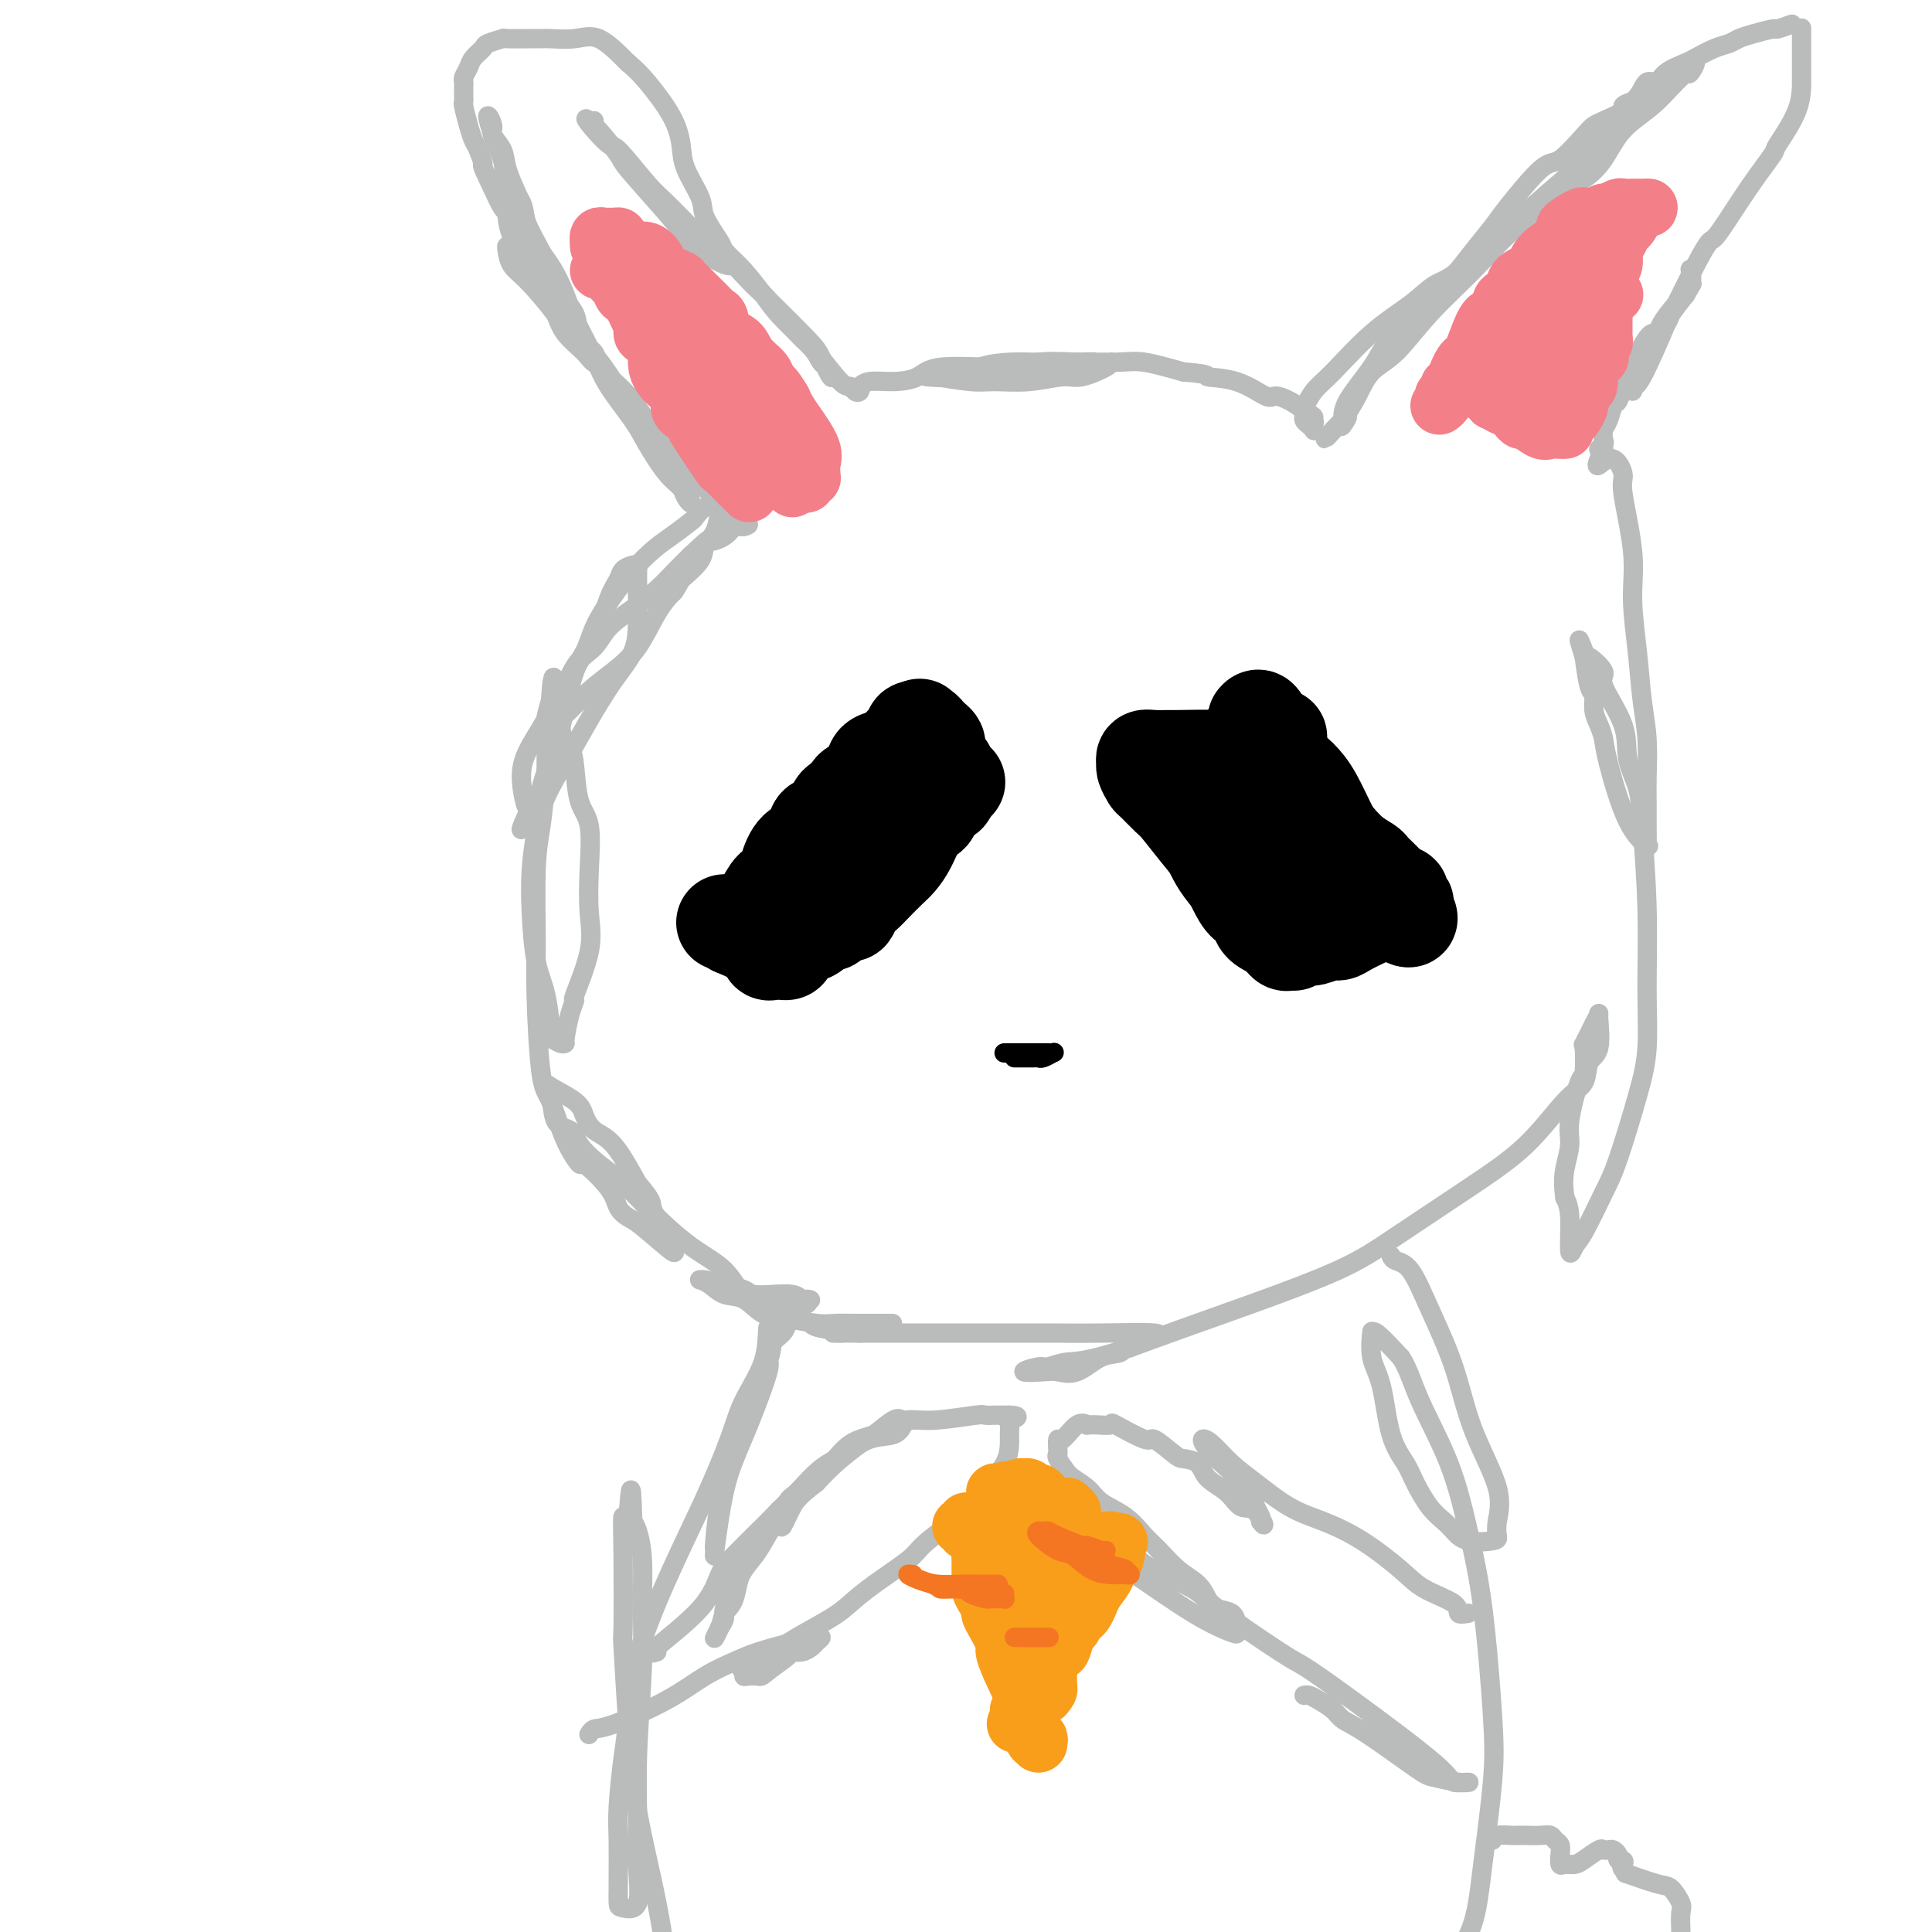 <svg viewBox='0 0 400 400' version='1.1' xmlns='http://www.w3.org/2000/svg' xmlns:xlink='http://www.w3.org/1999/xlink'><g fill='none' stroke='#BABBBB' stroke-width='4' stroke-linecap='round' stroke-linejoin='round'><path d='M184,274c0.693,-0.002 1.386,-0.004 0,0c-1.386,0.004 -4.853,0.014 -7,0c-2.147,-0.014 -2.976,-0.053 -4,0c-1.024,0.053 -2.245,0.198 -4,0c-1.755,-0.198 -4.045,-0.739 -6,-1c-1.955,-0.261 -3.575,-0.242 -5,-1c-1.425,-0.758 -2.655,-2.294 -4,-3c-1.345,-0.706 -2.804,-0.582 -4,-1c-1.196,-0.418 -2.127,-1.377 -3,-2c-0.873,-0.623 -1.688,-0.910 -2,-1c-0.312,-0.090 -0.121,0.018 0,0c0.121,-0.018 0.174,-0.162 1,0c0.826,0.162 2.427,0.631 4,1c1.573,0.369 3.118,0.637 4,1c0.882,0.363 1.103,0.819 2,1c0.897,0.181 2.472,0.087 4,0c1.528,-0.087 3.008,-0.168 4,0c0.992,0.168 1.496,0.584 2,1'/><path d='M166,269c3.098,0.408 1.343,-0.072 1,0c-0.343,0.072 0.725,0.698 0,1c-0.725,0.302 -3.243,0.282 -5,0c-1.757,-0.282 -2.751,-0.825 -4,-1c-1.249,-0.175 -2.752,0.018 -4,-1c-1.248,-1.018 -2.241,-3.248 -4,-5c-1.759,-1.752 -4.285,-3.028 -7,-5c-2.715,-1.972 -5.618,-4.641 -8,-7c-2.382,-2.359 -4.242,-4.410 -6,-6c-1.758,-1.590 -3.412,-2.720 -5,-4c-1.588,-1.280 -3.110,-2.709 -4,-4c-0.890,-1.291 -1.150,-2.442 -2,-3c-0.850,-0.558 -2.292,-0.523 -3,-2c-0.708,-1.477 -0.683,-4.467 -1,-6c-0.317,-1.533 -0.978,-1.611 0,-1c0.978,0.611 3.593,1.910 5,3c1.407,1.090 1.604,1.973 2,3c0.396,1.027 0.991,2.200 2,3c1.009,0.800 2.431,1.229 4,3c1.569,1.771 3.284,4.886 5,8'/><path d='M132,245c3.356,3.855 2.747,3.994 3,5c0.253,1.006 1.368,2.879 2,4c0.632,1.121 0.780,1.489 1,2c0.220,0.511 0.511,1.165 1,2c0.489,0.835 1.176,1.850 0,1c-1.176,-0.850 -4.214,-3.564 -6,-5c-1.786,-1.436 -2.318,-1.593 -3,-2c-0.682,-0.407 -1.512,-1.063 -2,-2c-0.488,-0.937 -0.634,-2.156 -2,-4c-1.366,-1.844 -3.952,-4.313 -5,-5c-1.048,-0.687 -0.558,0.408 -1,0c-0.442,-0.408 -1.817,-2.319 -3,-5c-1.183,-2.681 -2.174,-6.134 -3,-8c-0.826,-1.866 -1.486,-2.147 -2,-6c-0.514,-3.853 -0.880,-11.280 -1,-16c-0.120,-4.720 0.007,-6.734 0,-11c-0.007,-4.266 -0.146,-10.783 0,-15c0.146,-4.217 0.578,-6.133 1,-9c0.422,-2.867 0.835,-6.686 1,-10c0.165,-3.314 0.083,-6.123 0,-8c-0.083,-1.877 -0.167,-2.822 0,-4c0.167,-1.178 0.583,-2.589 1,-4'/><path d='M114,145c0.655,-11.045 1.293,-0.156 2,5c0.707,5.156 1.482,4.581 2,5c0.518,0.419 0.779,1.832 1,4c0.221,2.168 0.402,5.092 1,7c0.598,1.908 1.613,2.800 2,5c0.387,2.200 0.147,5.708 0,9c-0.147,3.292 -0.200,6.367 0,9c0.200,2.633 0.652,4.825 0,8c-0.652,3.175 -2.409,7.334 -3,9c-0.591,1.666 -0.016,0.840 0,1c0.016,0.160 -0.525,1.306 -1,3c-0.475,1.694 -0.883,3.935 -1,5c-0.117,1.065 0.058,0.954 0,1c-0.058,0.046 -0.348,0.250 -1,0c-0.652,-0.250 -1.667,-0.955 -2,-1c-0.333,-0.045 0.015,0.571 0,-1c-0.015,-1.571 -0.394,-5.327 -1,-8c-0.606,-2.673 -1.441,-4.263 -2,-7c-0.559,-2.737 -0.843,-6.622 -1,-10c-0.157,-3.378 -0.188,-6.251 0,-9c0.188,-2.749 0.594,-5.375 1,-8'/><path d='M111,172c0.305,-6.522 1.068,-9.325 2,-12c0.932,-2.675 2.032,-5.220 3,-9c0.968,-3.780 1.802,-8.795 3,-12c1.198,-3.205 2.758,-4.600 4,-7c1.242,-2.400 2.165,-5.806 3,-8c0.835,-2.194 1.583,-3.176 2,-4c0.417,-0.824 0.504,-1.489 1,-2c0.496,-0.511 1.401,-0.869 2,-1c0.599,-0.131 0.892,-0.035 1,0c0.108,0.035 0.032,0.007 0,1c-0.032,0.993 -0.021,3.005 0,5c0.021,1.995 0.050,3.973 0,6c-0.050,2.027 -0.181,4.103 -1,6c-0.819,1.897 -2.326,3.614 -4,6c-1.674,2.386 -3.514,5.442 -5,8c-1.486,2.558 -2.619,4.619 -4,7c-1.381,2.381 -3.009,5.081 -4,7c-0.991,1.919 -1.344,3.055 -2,4c-0.656,0.945 -1.616,1.699 -2,2c-0.384,0.301 -0.192,0.151 0,0'/><path d='M110,169c-3.492,5.319 -1.721,1.617 -1,0c0.721,-1.617 0.392,-1.149 0,-2c-0.392,-0.851 -0.848,-3.020 -1,-5c-0.152,-1.980 -0.001,-3.769 1,-6c1.001,-2.231 2.853,-4.903 4,-7c1.147,-2.097 1.590,-3.618 3,-6c1.410,-2.382 3.786,-5.626 5,-8c1.214,-2.374 1.266,-3.878 3,-7c1.734,-3.122 5.150,-7.863 8,-11c2.850,-3.137 5.134,-4.669 7,-6c1.866,-1.331 3.313,-2.462 4,-3c0.687,-0.538 0.615,-0.484 1,-1c0.385,-0.516 1.226,-1.604 2,-2c0.774,-0.396 1.482,-0.101 2,0c0.518,0.101 0.846,0.007 1,0c0.154,-0.007 0.135,0.073 0,1c-0.135,0.927 -0.387,2.702 -1,4c-0.613,1.298 -1.588,2.119 -2,3c-0.412,0.881 -0.261,1.823 -1,3c-0.739,1.177 -2.370,2.588 -4,4'/><path d='M141,120c-1.557,2.853 -1.448,2.485 -2,3c-0.552,0.515 -1.764,1.912 -3,4c-1.236,2.088 -2.496,4.867 -4,7c-1.504,2.133 -3.252,3.622 -5,5c-1.748,1.378 -3.495,2.646 -5,4c-1.505,1.354 -2.769,2.793 -4,4c-1.231,1.207 -2.429,2.180 -3,3c-0.571,0.820 -0.515,1.486 -1,2c-0.485,0.514 -1.509,0.875 -2,1c-0.491,0.125 -0.448,0.015 0,-1c0.448,-1.015 1.301,-2.935 2,-4c0.699,-1.065 1.246,-1.274 2,-3c0.754,-1.726 1.716,-4.968 3,-7c1.284,-2.032 2.889,-2.855 4,-4c1.111,-1.145 1.729,-2.614 3,-4c1.271,-1.386 3.196,-2.691 5,-4c1.804,-1.309 3.486,-2.622 5,-4c1.514,-1.378 2.861,-2.822 4,-4c1.139,-1.178 2.069,-2.089 3,-3'/><path d='M143,115c4.466,-4.209 3.631,-3.233 4,-3c0.369,0.233 1.941,-0.277 3,-1c1.059,-0.723 1.604,-1.658 2,-2c0.396,-0.342 0.642,-0.092 1,0c0.358,0.092 0.827,0.025 1,0c0.173,-0.025 0.049,-0.007 0,0c-0.049,0.007 -0.025,0.004 0,0'/><path d='M154,109c1.762,-0.869 0.667,-0.042 0,0c-0.667,0.042 -0.905,-0.702 -1,-1c-0.095,-0.298 -0.048,-0.149 0,0'/><path d='M153,108c0.021,0.019 0.572,0.566 0,0c-0.572,-0.566 -2.269,-2.247 -3,-3c-0.731,-0.753 -0.496,-0.580 -1,-1c-0.504,-0.420 -1.749,-1.433 -3,-3c-1.251,-1.567 -2.510,-3.687 -4,-5c-1.490,-1.313 -3.210,-1.818 -5,-4c-1.790,-2.182 -3.649,-6.040 -6,-9c-2.351,-2.960 -5.194,-5.023 -8,-8c-2.806,-2.977 -5.575,-6.867 -8,-10c-2.425,-3.133 -4.505,-5.510 -6,-7c-1.495,-1.490 -2.406,-2.093 -3,-3c-0.594,-0.907 -0.871,-2.120 -1,-3c-0.129,-0.880 -0.111,-1.429 0,-1c0.111,0.429 0.315,1.836 1,3c0.685,1.164 1.851,2.085 3,3c1.149,0.915 2.282,1.824 4,4c1.718,2.176 4.021,5.619 6,8c1.979,2.381 3.635,3.702 6,7c2.365,3.298 5.438,8.575 7,11c1.562,2.425 1.613,1.999 2,3c0.387,1.001 1.111,3.429 2,5c0.889,1.571 1.945,2.286 3,3'/><path d='M139,98c5.864,7.891 3.525,4.620 3,4c-0.525,-0.620 0.764,1.412 1,2c0.236,0.588 -0.581,-0.268 -1,-1c-0.419,-0.732 -0.441,-1.339 -1,-2c-0.559,-0.661 -1.656,-1.376 -3,-3c-1.344,-1.624 -2.934,-4.156 -4,-6c-1.066,-1.844 -1.608,-2.998 -3,-5c-1.392,-2.002 -3.635,-4.852 -5,-7c-1.365,-2.148 -1.853,-3.594 -3,-6c-1.147,-2.406 -2.952,-5.772 -4,-8c-1.048,-2.228 -1.341,-3.318 -2,-5c-0.659,-1.682 -1.686,-3.955 -3,-6c-1.314,-2.045 -2.914,-3.863 -4,-6c-1.086,-2.137 -1.658,-4.593 -2,-6c-0.342,-1.407 -0.455,-1.765 -1,-3c-0.545,-1.235 -1.524,-3.346 -2,-5c-0.476,-1.654 -0.451,-2.849 -1,-4c-0.549,-1.151 -1.673,-2.257 -2,-3c-0.327,-0.743 0.143,-1.123 0,-2c-0.143,-0.877 -0.898,-2.251 -1,-2c-0.102,0.251 0.449,2.125 1,4'/><path d='M102,28c0.594,1.578 1.580,3.523 2,5c0.420,1.477 0.274,2.486 1,4c0.726,1.514 2.324,3.534 3,5c0.676,1.466 0.431,2.379 1,4c0.569,1.621 1.953,3.950 3,6c1.047,2.050 1.756,3.823 2,5c0.244,1.177 0.024,1.760 1,3c0.976,1.240 3.147,3.137 4,5c0.853,1.863 0.387,3.693 1,5c0.613,1.307 2.305,2.092 3,3c0.695,0.908 0.391,1.940 0,2c-0.391,0.060 -0.871,-0.850 -2,-2c-1.129,-1.150 -2.907,-2.538 -4,-4c-1.093,-1.462 -1.501,-2.998 -2,-4c-0.499,-1.002 -1.090,-1.470 -2,-3c-0.910,-1.530 -2.138,-4.123 -3,-6c-0.862,-1.877 -1.358,-3.040 -2,-4c-0.642,-0.960 -1.432,-1.719 -2,-3c-0.568,-1.281 -0.915,-3.086 -1,-4c-0.085,-0.914 0.093,-0.938 0,-1c-0.093,-0.062 -0.455,-0.160 -1,-1c-0.545,-0.840 -1.272,-2.420 -2,-4'/><path d='M102,39c-2.726,-5.615 -2.041,-4.654 -2,-5c0.041,-0.346 -0.564,-2.001 -1,-3c-0.436,-0.999 -0.705,-1.341 -1,-2c-0.295,-0.659 -0.615,-1.633 -1,-3c-0.385,-1.367 -0.835,-3.126 -1,-4c-0.165,-0.874 -0.045,-0.863 0,-1c0.045,-0.137 0.015,-0.421 0,-1c-0.015,-0.579 -0.016,-1.453 0,-2c0.016,-0.547 0.050,-0.766 0,-1c-0.050,-0.234 -0.185,-0.482 0,-1c0.185,-0.518 0.688,-1.305 1,-2c0.312,-0.695 0.433,-1.296 1,-2c0.567,-0.704 1.581,-1.509 2,-2c0.419,-0.491 0.245,-0.667 1,-1c0.755,-0.333 2.441,-0.821 3,-1c0.559,-0.179 -0.007,-0.047 1,0c1.007,0.047 3.587,0.009 5,0c1.413,-0.009 1.661,0.011 2,0c0.339,-0.011 0.771,-0.055 2,0c1.229,0.055 3.254,0.207 5,0c1.746,-0.207 3.213,-0.773 5,0c1.787,0.773 3.893,2.887 6,5'/><path d='M130,13c1.562,1.337 2.468,2.178 4,4c1.532,1.822 3.690,4.624 5,7c1.310,2.376 1.774,4.325 2,6c0.226,1.675 0.216,3.076 1,5c0.784,1.924 2.363,4.372 3,6c0.637,1.628 0.332,2.437 1,4c0.668,1.563 2.308,3.879 3,5c0.692,1.121 0.436,1.045 1,2c0.564,0.955 1.947,2.939 1,3c-0.947,0.061 -4.226,-1.800 -6,-3c-1.774,-1.200 -2.045,-1.737 -3,-3c-0.955,-1.263 -2.596,-3.251 -5,-6c-2.404,-2.749 -5.572,-6.258 -7,-8c-1.428,-1.742 -1.115,-1.718 -2,-3c-0.885,-1.282 -2.969,-3.869 -4,-5c-1.031,-1.131 -1.008,-0.804 -1,-1c0.008,-0.196 0.002,-0.913 0,-1c-0.002,-0.087 -0.001,0.457 0,1'/><path d='M123,26c-3.977,-3.827 0.082,1.104 2,3c1.918,1.896 1.695,0.757 3,2c1.305,1.243 4.138,4.868 6,7c1.862,2.132 2.751,2.771 5,5c2.249,2.229 5.856,6.046 8,8c2.144,1.954 2.825,2.044 4,3c1.175,0.956 2.844,2.780 4,4c1.156,1.220 1.800,1.838 4,4c2.200,2.162 5.956,5.870 8,8c2.044,2.130 2.377,2.684 3,4c0.623,1.316 1.534,3.395 2,4c0.466,0.605 0.485,-0.265 0,-1c-0.485,-0.735 -1.473,-1.334 -2,-2c-0.527,-0.666 -0.592,-1.400 -2,-3c-1.408,-1.600 -4.158,-4.067 -6,-6c-1.842,-1.933 -2.775,-3.333 -4,-5c-1.225,-1.667 -2.741,-3.601 -4,-5c-1.259,-1.399 -2.262,-2.261 -3,-3c-0.738,-0.739 -1.211,-1.354 -1,-1c0.211,0.354 1.105,1.677 2,3'/><path d='M152,55c-2.813,-3.282 0.153,0.012 2,2c1.847,1.988 2.575,2.670 3,3c0.425,0.330 0.548,0.308 2,2c1.452,1.692 4.234,5.098 6,7c1.766,1.902 2.515,2.301 4,4c1.485,1.699 3.705,4.700 5,6c1.295,1.300 1.667,0.899 2,1c0.333,0.101 0.629,0.703 1,1c0.371,0.297 0.818,0.290 1,0c0.182,-0.290 0.100,-0.864 0,-1c-0.100,-0.136 -0.218,0.166 0,0c0.218,-0.166 0.773,-0.800 2,-1c1.227,-0.200 3.126,0.034 5,0c1.874,-0.034 3.723,-0.335 5,-1c1.277,-0.665 1.981,-1.694 5,-2c3.019,-0.306 8.351,0.110 12,0c3.649,-0.110 5.614,-0.746 8,-1c2.386,-0.254 5.193,-0.127 8,0'/><path d='M223,75c4.922,-0.154 3.229,-0.040 3,0c-0.229,0.040 1.008,0.004 2,0c0.992,-0.004 1.738,0.022 2,0c0.262,-0.022 0.040,-0.093 0,0c-0.040,0.093 0.103,0.350 -1,1c-1.103,0.650 -3.452,1.692 -5,2c-1.548,0.308 -2.293,-0.117 -4,0c-1.707,0.117 -4.374,0.778 -7,1c-2.626,0.222 -5.210,0.007 -7,0c-1.790,-0.007 -2.786,0.196 -5,0c-2.214,-0.196 -5.644,-0.791 -7,-1c-1.356,-0.209 -0.636,-0.032 -1,0c-0.364,0.032 -1.813,-0.083 -1,0c0.813,0.083 3.887,0.362 6,0c2.113,-0.362 3.265,-1.364 5,-2c1.735,-0.636 4.053,-0.904 6,-1c1.947,-0.096 3.522,-0.020 5,0c1.478,0.020 2.860,-0.015 6,0c3.140,0.015 8.038,0.081 11,0c2.962,-0.081 3.989,-0.309 6,0c2.011,0.309 5.005,1.154 8,2'/><path d='M245,77c6.429,0.525 4.502,0.836 5,1c0.498,0.164 3.422,0.180 6,1c2.578,0.820 4.809,2.443 6,3c1.191,0.557 1.342,0.047 2,0c0.658,-0.047 1.822,0.370 3,1c1.178,0.630 2.368,1.474 3,2c0.632,0.526 0.705,0.733 1,1c0.295,0.267 0.812,0.594 1,1c0.188,0.406 0.048,0.890 0,1c-0.048,0.110 -0.002,-0.155 0,0c0.002,0.155 -0.038,0.732 0,1c0.038,0.268 0.154,0.229 0,0c-0.154,-0.229 -0.577,-0.649 -1,-1c-0.423,-0.351 -0.845,-0.633 -1,-1c-0.155,-0.367 -0.044,-0.819 0,-1c0.044,-0.181 0.022,-0.090 0,0'/><path d='M270,86c3.890,1.187 1.114,-0.344 0,-1c-1.114,-0.656 -0.567,-0.436 0,-1c0.567,-0.564 1.155,-1.913 2,-3c0.845,-1.087 1.947,-1.913 4,-4c2.053,-2.087 5.056,-5.434 8,-8c2.944,-2.566 5.828,-4.351 8,-6c2.172,-1.649 3.630,-3.161 5,-4c1.370,-0.839 2.651,-1.004 5,-3c2.349,-1.996 5.764,-5.823 8,-8c2.236,-2.177 3.292,-2.703 4,-3c0.708,-0.297 1.069,-0.364 3,-2c1.931,-1.636 5.434,-4.841 7,-6c1.566,-1.159 1.196,-0.274 1,0c-0.196,0.274 -0.217,-0.065 -1,1c-0.783,1.065 -2.330,3.535 -4,5c-1.670,1.465 -3.465,1.927 -6,4c-2.535,2.073 -5.809,5.758 -9,9c-3.191,3.242 -6.300,6.043 -9,9c-2.700,2.957 -4.992,6.071 -7,8c-2.008,1.929 -3.733,2.673 -5,4c-1.267,1.327 -2.076,3.236 -3,5c-0.924,1.764 -1.962,3.382 -3,5'/><path d='M278,87c-7.115,7.669 -1.904,1.840 0,0c1.904,-1.840 0.500,0.308 0,1c-0.500,0.692 -0.098,-0.072 0,-1c0.098,-0.928 -0.109,-2.022 1,-4c1.109,-1.978 3.534,-4.842 5,-7c1.466,-2.158 1.972,-3.611 4,-6c2.028,-2.389 5.578,-5.715 8,-8c2.422,-2.285 3.716,-3.527 5,-5c1.284,-1.473 2.557,-3.175 4,-5c1.443,-1.825 3.055,-3.774 4,-5c0.945,-1.226 1.223,-1.729 3,-4c1.777,-2.271 5.054,-6.309 7,-8c1.946,-1.691 2.561,-1.034 4,-2c1.439,-0.966 3.701,-3.554 5,-5c1.299,-1.446 1.635,-1.750 2,-2c0.365,-0.250 0.760,-0.448 2,-1c1.240,-0.552 3.327,-1.460 4,-2c0.673,-0.540 -0.067,-0.712 0,-1c0.067,-0.288 0.941,-0.693 2,-1c1.059,-0.307 2.303,-0.516 3,-1c0.697,-0.484 0.849,-1.242 1,-2'/><path d='M342,18c4.223,-2.737 3.280,-1.081 3,-1c-0.280,0.081 0.103,-1.415 1,-2c0.897,-0.585 2.309,-0.260 3,0c0.691,0.260 0.661,0.455 1,0c0.339,-0.455 1.048,-1.561 1,-2c-0.048,-0.439 -0.852,-0.213 -1,0c-0.148,0.213 0.358,0.412 0,1c-0.358,0.588 -1.582,1.564 -3,3c-1.418,1.436 -3.031,3.331 -5,5c-1.969,1.669 -4.295,3.113 -6,5c-1.705,1.887 -2.790,4.217 -4,6c-1.210,1.783 -2.545,3.018 -4,4c-1.455,0.982 -3.031,1.711 -4,3c-0.969,1.289 -1.332,3.139 -2,4c-0.668,0.861 -1.641,0.732 -2,1c-0.359,0.268 -0.102,0.934 0,1c0.102,0.066 0.051,-0.467 0,-1'/><path d='M320,45c-4.358,4.184 0.248,-1.356 2,-4c1.752,-2.644 0.651,-2.391 1,-3c0.349,-0.609 2.148,-2.080 4,-4c1.852,-1.920 3.757,-4.289 5,-6c1.243,-1.711 1.825,-2.766 3,-4c1.175,-1.234 2.942,-2.649 4,-4c1.058,-1.351 1.408,-2.637 2,-3c0.592,-0.363 1.425,0.197 2,0c0.575,-0.197 0.892,-1.152 2,-2c1.108,-0.848 3.006,-1.589 4,-2c0.994,-0.411 1.083,-0.491 2,-1c0.917,-0.509 2.663,-1.447 4,-2c1.337,-0.553 2.265,-0.722 3,-1c0.735,-0.278 1.277,-0.666 2,-1c0.723,-0.334 1.627,-0.615 3,-1c1.373,-0.385 3.216,-0.873 4,-1c0.784,-0.127 0.510,0.107 1,0c0.490,-0.107 1.745,-0.553 3,-1'/><path d='M373,6c0.000,-0.165 0.000,-0.330 0,0c-0.000,0.330 -0.001,1.154 0,2c0.001,0.846 0.004,1.714 0,3c-0.004,1.286 -0.014,2.989 0,5c0.014,2.011 0.053,4.329 -1,7c-1.053,2.671 -3.198,5.694 -4,7c-0.802,1.306 -0.259,0.894 -1,2c-0.741,1.106 -2.764,3.729 -5,7c-2.236,3.271 -4.686,7.192 -6,9c-1.314,1.808 -1.493,1.505 -2,2c-0.507,0.495 -1.341,1.788 -3,5c-1.659,3.212 -4.143,8.344 -5,10c-0.857,1.656 -0.085,-0.162 -1,2c-0.915,2.162 -3.515,8.304 -5,11c-1.485,2.696 -1.856,1.945 -2,2c-0.144,0.055 -0.062,0.918 0,1c0.062,0.082 0.105,-0.615 0,-1c-0.105,-0.385 -0.356,-0.458 0,-1c0.356,-0.542 1.319,-1.554 2,-3c0.681,-1.446 1.079,-3.326 2,-5c0.921,-1.674 2.363,-3.143 3,-4c0.637,-0.857 0.468,-1.102 1,-2c0.532,-0.898 1.766,-2.449 3,-4'/><path d='M349,61c1.929,-3.285 1.251,-1.996 1,-2c-0.251,-0.004 -0.076,-1.300 0,-2c0.076,-0.700 0.052,-0.806 0,-1c-0.052,-0.194 -0.132,-0.478 0,0c0.132,0.478 0.476,1.719 0,3c-0.476,1.281 -1.773,2.603 -3,4c-1.227,1.397 -2.384,2.869 -3,4c-0.616,1.131 -0.690,1.922 -1,2c-0.310,0.078 -0.856,-0.558 -2,1c-1.144,1.558 -2.884,5.309 -4,8c-1.116,2.691 -1.606,4.321 -2,5c-0.394,0.679 -0.693,0.405 -1,1c-0.307,0.595 -0.623,2.058 -1,3c-0.377,0.942 -0.817,1.363 -1,2c-0.183,0.637 -0.111,1.490 0,2c0.111,0.510 0.261,0.676 0,1c-0.261,0.324 -0.932,0.807 -1,1c-0.068,0.193 0.466,0.097 1,0'/><path d='M332,93c-2.749,5.862 -0.622,2.516 1,2c1.622,-0.516 2.739,1.796 3,3c0.261,1.204 -0.334,1.299 0,4c0.334,2.701 1.596,8.007 2,12c0.404,3.993 -0.049,6.672 0,10c0.049,3.328 0.602,7.306 1,11c0.398,3.694 0.643,7.106 1,10c0.357,2.894 0.828,5.270 1,8c0.172,2.730 0.045,5.813 0,8c-0.045,2.187 -0.009,3.478 0,5c0.009,1.522 -0.009,3.276 0,5c0.009,1.724 0.044,3.420 0,4c-0.044,0.580 -0.169,0.045 0,0c0.169,-0.045 0.631,0.399 0,0c-0.631,-0.399 -2.355,-1.642 -4,-5c-1.645,-3.358 -3.211,-8.830 -4,-12c-0.789,-3.170 -0.803,-4.038 -1,-5c-0.197,-0.962 -0.578,-2.017 -1,-3c-0.422,-0.983 -0.884,-1.893 -1,-3c-0.116,-1.107 0.113,-2.410 0,-3c-0.113,-0.590 -0.569,-0.467 -1,-2c-0.431,-1.533 -0.837,-4.724 -1,-6c-0.163,-1.276 -0.081,-0.638 0,0'/><path d='M328,136c-2.019,-6.277 -0.565,-2.470 0,-1c0.565,1.470 0.241,0.604 1,1c0.759,0.396 2.603,2.054 3,3c0.397,0.946 -0.651,1.181 0,3c0.651,1.819 3.001,5.223 4,8c0.999,2.777 0.646,4.926 1,7c0.354,2.074 1.417,4.071 2,6c0.583,1.929 0.688,3.789 1,8c0.312,4.211 0.831,10.772 1,17c0.169,6.228 -0.011,12.121 0,17c0.011,4.879 0.214,8.743 0,12c-0.214,3.257 -0.845,5.907 -2,10c-1.155,4.093 -2.835,9.628 -4,13c-1.165,3.372 -1.814,4.579 -3,7c-1.186,2.421 -2.909,6.055 -4,8c-1.091,1.945 -1.550,2.202 -2,3c-0.450,0.798 -0.890,2.138 -1,1c-0.110,-1.138 0.112,-4.754 0,-7c-0.112,-2.246 -0.556,-3.123 -1,-4'/><path d='M324,248c-0.378,-2.650 -0.322,-4.274 0,-6c0.322,-1.726 0.910,-3.553 1,-5c0.090,-1.447 -0.317,-2.514 0,-5c0.317,-2.486 1.359,-6.392 2,-8c0.641,-1.608 0.879,-0.917 1,-2c0.121,-1.083 0.123,-3.938 0,-5c-0.123,-1.062 -0.371,-0.331 0,-1c0.371,-0.669 1.360,-2.739 2,-4c0.640,-1.261 0.930,-1.712 1,-2c0.070,-0.288 -0.082,-0.413 0,1c0.082,1.413 0.396,4.364 0,6c-0.396,1.636 -1.504,1.959 -2,3c-0.496,1.041 -0.380,2.801 -1,4c-0.620,1.199 -1.975,1.837 -4,4c-2.025,2.163 -4.721,5.852 -8,9c-3.279,3.148 -7.142,5.755 -12,9c-4.858,3.245 -10.711,7.126 -15,10c-4.289,2.874 -7.016,4.739 -12,7c-4.984,2.261 -12.227,4.916 -18,7c-5.773,2.084 -10.078,3.595 -14,5c-3.922,1.405 -7.461,2.702 -11,4'/><path d='M234,279c-9.369,3.090 -11.293,2.814 -13,3c-1.707,0.186 -3.199,0.834 -4,1c-0.801,0.166 -0.911,-0.149 -2,0c-1.089,0.149 -3.156,0.761 -3,1c0.156,0.239 2.535,0.104 4,0c1.465,-0.104 2.015,-0.178 3,0c0.985,0.178 2.405,0.609 4,0c1.595,-0.609 3.364,-2.258 5,-3c1.636,-0.742 3.137,-0.577 4,-1c0.863,-0.423 1.086,-1.434 2,-2c0.914,-0.566 2.519,-0.688 4,-1c1.481,-0.312 2.840,-0.816 1,-1c-1.840,-0.184 -6.878,-0.049 -11,0c-4.122,0.049 -7.329,0.013 -10,0c-2.671,-0.013 -4.805,-0.004 -6,0c-1.195,0.004 -1.450,0.001 -4,0c-2.550,-0.001 -7.396,-0.000 -11,0c-3.604,0.000 -5.966,0.000 -8,0c-2.034,-0.000 -3.740,-0.000 -5,0c-1.260,0.000 -2.074,0.000 -3,0c-0.926,-0.000 -1.963,-0.000 -3,0'/><path d='M178,276c-9.691,-0.110 -3.917,0.114 -3,0c0.917,-0.114 -3.022,-0.567 -5,-1c-1.978,-0.433 -1.994,-0.847 -2,-1c-0.006,-0.153 -0.002,-0.044 0,0c0.002,0.044 0.001,0.022 0,0'/><path d='M163,274c-0.195,0.671 -0.389,1.342 -1,2c-0.611,0.658 -1.637,1.301 -2,2c-0.363,0.699 -0.061,1.452 -1,4c-0.939,2.548 -3.117,6.889 -5,11c-1.883,4.111 -3.471,7.990 -4,10c-0.529,2.010 0.002,2.150 0,3c-0.002,0.850 -0.537,2.411 -1,5c-0.463,2.589 -0.854,6.205 -1,8c-0.146,1.795 -0.049,1.768 0,2c0.049,0.232 0.048,0.722 0,1c-0.048,0.278 -0.145,0.344 0,-1c0.145,-1.344 0.531,-4.096 1,-7c0.469,-2.904 1.019,-5.958 2,-9c0.981,-3.042 2.392,-6.070 4,-10c1.608,-3.930 3.412,-8.761 4,-11c0.588,-2.239 -0.041,-1.884 0,-3c0.041,-1.116 0.753,-3.701 1,-5c0.247,-1.299 0.028,-1.311 0,-2c-0.028,-0.689 0.135,-2.054 0,-2c-0.135,0.054 -0.567,1.527 -1,3'/><path d='M159,275c-0.172,1.655 -0.101,4.292 -1,7c-0.899,2.708 -2.770,5.489 -4,8c-1.230,2.511 -1.821,4.754 -3,8c-1.179,3.246 -2.946,7.497 -5,12c-2.054,4.503 -4.397,9.260 -7,15c-2.603,5.740 -5.468,12.463 -7,18c-1.532,5.537 -1.731,9.887 -2,13c-0.269,3.113 -0.608,4.989 -1,8c-0.392,3.011 -0.837,7.157 -1,10c-0.163,2.843 -0.043,4.383 0,7c0.043,2.617 0.009,6.312 0,8c-0.009,1.688 0.008,1.371 0,2c-0.008,0.629 -0.040,2.205 0,3c0.040,0.795 0.153,0.810 1,1c0.847,0.190 2.427,0.554 3,-1c0.573,-1.554 0.139,-5.026 0,-8c-0.139,-2.974 0.016,-5.448 0,-9c-0.016,-3.552 -0.203,-8.180 0,-14c0.203,-5.820 0.798,-12.830 1,-18c0.202,-5.170 0.013,-8.499 0,-12c-0.013,-3.501 0.150,-7.173 0,-10c-0.150,-2.827 -0.614,-4.808 -1,-6c-0.386,-1.192 -0.693,-1.596 -1,-2'/><path d='M131,315c-0.321,-12.382 -0.623,-3.838 -1,-1c-0.377,2.838 -0.831,-0.031 -1,0c-0.169,0.031 -0.055,2.960 0,8c0.055,5.040 0.052,12.191 0,15c-0.052,2.809 -0.152,1.278 0,4c0.152,2.722 0.556,9.699 1,16c0.444,6.301 0.927,11.927 2,18c1.073,6.073 2.735,12.592 4,19c1.265,6.408 2.132,12.704 3,19'/><path d='M288,260c0.169,0.364 0.339,0.727 1,1c0.661,0.273 1.814,0.455 3,2c1.186,1.545 2.405,4.455 4,8c1.595,3.545 3.566,7.727 5,12c1.434,4.273 2.332,8.637 4,13c1.668,4.363 4.105,8.726 5,12c0.895,3.274 0.248,5.460 0,7c-0.248,1.540 -0.096,2.435 0,3c0.096,0.565 0.136,0.799 -1,1c-1.136,0.201 -3.449,0.367 -5,0c-1.551,-0.367 -2.340,-1.269 -3,-2c-0.660,-0.731 -1.192,-1.292 -2,-2c-0.808,-0.708 -1.893,-1.564 -3,-3c-1.107,-1.436 -2.238,-3.452 -3,-5c-0.762,-1.548 -1.157,-2.626 -2,-4c-0.843,-1.374 -2.135,-3.043 -3,-6c-0.865,-2.957 -1.304,-7.202 -2,-10c-0.696,-2.798 -1.651,-4.147 -2,-6c-0.349,-1.853 -0.094,-4.208 0,-5c0.094,-0.792 0.025,-0.021 0,0c-0.025,0.021 -0.007,-0.708 1,0c1.007,0.708 3.004,2.854 5,5'/><path d='M290,281c1.524,2.203 2.335,5.212 4,9c1.665,3.788 4.185,8.355 6,13c1.815,4.645 2.925,9.368 4,14c1.075,4.632 2.116,9.174 3,16c0.884,6.826 1.613,15.937 2,22c0.387,6.063 0.434,9.079 0,14c-0.434,4.921 -1.348,11.748 -2,17c-0.652,5.252 -1.044,8.929 -2,12c-0.956,3.071 -2.478,5.535 -4,8'/><path d='M136,342c-0.913,0.294 -1.826,0.588 0,-1c1.826,-1.588 6.390,-5.058 9,-8c2.610,-2.942 3.266,-5.356 4,-7c0.734,-1.644 1.546,-2.519 3,-4c1.454,-1.481 3.550,-3.567 5,-5c1.450,-1.433 2.254,-2.213 3,-3c0.746,-0.787 1.435,-1.582 2,-2c0.565,-0.418 1.007,-0.457 1,0c-0.007,0.457 -0.463,1.412 -1,2c-0.537,0.588 -1.157,0.808 -2,2c-0.843,1.192 -1.910,3.355 -3,5c-1.090,1.645 -2.204,2.772 -3,4c-0.796,1.228 -1.275,2.556 -2,4c-0.725,1.444 -1.695,3.004 -2,4c-0.305,0.996 0.056,1.427 0,2c-0.056,0.573 -0.528,1.286 -1,2'/><path d='M149,337c-2.043,4.023 -0.650,1.581 0,0c0.650,-1.581 0.558,-2.300 1,-3c0.442,-0.700 1.418,-1.382 2,-3c0.582,-1.618 0.770,-4.173 2,-7c1.230,-2.827 3.504,-5.925 5,-8c1.496,-2.075 2.215,-3.127 3,-4c0.785,-0.873 1.635,-1.567 3,-3c1.365,-1.433 3.245,-3.606 5,-5c1.755,-1.394 3.387,-2.009 5,-3c1.613,-0.991 3.208,-2.357 5,-3c1.792,-0.643 3.780,-0.564 5,-1c1.220,-0.436 1.672,-1.388 2,-2c0.328,-0.612 0.534,-0.886 1,-1c0.466,-0.114 1.193,-0.068 1,0c-0.193,0.068 -1.307,0.160 -2,0c-0.693,-0.160 -0.965,-0.570 -2,0c-1.035,0.570 -2.834,2.122 -4,3c-1.166,0.878 -1.698,1.083 -3,2c-1.302,0.917 -3.372,2.548 -5,4c-1.628,1.452 -2.814,2.726 -4,4'/><path d='M169,307c-3.872,2.900 -4.551,4.150 -5,5c-0.449,0.850 -0.666,1.300 -1,2c-0.334,0.700 -0.784,1.652 -1,2c-0.216,0.348 -0.197,0.093 0,-1c0.197,-1.093 0.571,-3.024 1,-4c0.429,-0.976 0.911,-0.996 2,-2c1.089,-1.004 2.783,-2.994 4,-4c1.217,-1.006 1.956,-1.030 3,-2c1.044,-0.970 2.392,-2.886 4,-4c1.608,-1.114 3.475,-1.427 5,-2c1.525,-0.573 2.708,-1.407 4,-2c1.292,-0.593 2.693,-0.943 4,-1c1.307,-0.057 2.521,0.181 5,0c2.479,-0.181 6.223,-0.781 8,-1c1.777,-0.219 1.586,-0.059 2,0c0.414,0.059 1.434,0.016 2,0c0.566,-0.016 0.677,-0.004 1,0c0.323,0.004 0.856,0.001 1,0c0.144,-0.001 -0.102,-0.000 0,0c0.102,0.000 0.551,0.000 1,0'/><path d='M209,293c3.093,0.101 0.825,0.853 0,1c-0.825,0.147 -0.207,-0.310 0,0c0.207,0.310 0.003,1.387 0,3c-0.003,1.613 0.196,3.762 -1,6c-1.196,2.238 -3.786,4.565 -5,6c-1.214,1.435 -1.051,1.980 -2,3c-0.949,1.020 -3.009,2.517 -5,4c-1.991,1.483 -3.912,2.951 -5,4c-1.088,1.049 -1.344,1.677 -3,3c-1.656,1.323 -4.712,3.340 -7,5c-2.288,1.660 -3.809,2.963 -5,4c-1.191,1.037 -2.052,1.808 -4,3c-1.948,1.192 -4.981,2.807 -7,4c-2.019,1.193 -3.022,1.966 -5,3c-1.978,1.034 -4.931,2.330 -6,3c-1.069,0.670 -0.256,0.716 0,1c0.256,0.284 -0.047,0.807 0,1c0.047,0.193 0.442,0.055 1,0c0.558,-0.055 1.279,-0.028 2,0'/><path d='M157,347c0.684,0.248 0.894,-0.133 2,-1c1.106,-0.867 3.108,-2.221 4,-3c0.892,-0.779 0.675,-0.983 1,-1c0.325,-0.017 1.194,0.153 2,0c0.806,-0.153 1.549,-0.630 2,-1c0.451,-0.370 0.609,-0.633 1,-1c0.391,-0.367 1.014,-0.838 1,-1c-0.014,-0.162 -0.666,-0.013 -1,0c-0.334,0.013 -0.352,-0.108 -1,0c-0.648,0.108 -1.927,0.446 -4,1c-2.073,0.554 -4.939,1.326 -7,2c-2.061,0.674 -3.315,1.251 -5,2c-1.685,0.749 -3.800,1.668 -6,3c-2.200,1.332 -4.485,3.075 -8,5c-3.515,1.925 -8.262,4.031 -11,5c-2.738,0.969 -3.468,0.799 -4,1c-0.532,0.201 -0.866,0.772 -1,1c-0.134,0.228 -0.067,0.114 0,0'/><path d='M304,334c-0.887,0.157 -1.774,0.314 -2,0c-0.226,-0.314 0.210,-1.099 -1,-2c-1.210,-0.901 -4.064,-1.919 -6,-3c-1.936,-1.081 -2.954,-2.225 -5,-4c-2.046,-1.775 -5.120,-4.182 -8,-6c-2.880,-1.818 -5.565,-3.047 -8,-4c-2.435,-0.953 -4.618,-1.630 -7,-3c-2.382,-1.370 -4.963,-3.434 -7,-5c-2.037,-1.566 -3.531,-2.634 -5,-4c-1.469,-1.366 -2.912,-3.029 -4,-4c-1.088,-0.971 -1.821,-1.250 -2,-1c-0.179,0.250 0.197,1.029 1,2c0.803,0.971 2.032,2.133 3,3c0.968,0.867 1.675,1.440 2,2c0.325,0.560 0.270,1.106 1,2c0.730,0.894 2.247,2.137 3,3c0.753,0.863 0.741,1.348 1,2c0.259,0.652 0.788,1.472 1,2c0.212,0.528 0.106,0.764 0,1'/><path d='M261,315c1.470,2.044 0.144,-0.846 -1,-2c-1.144,-1.154 -2.107,-0.572 -3,-1c-0.893,-0.428 -1.717,-1.867 -3,-3c-1.283,-1.133 -3.024,-1.962 -4,-3c-0.976,-1.038 -1.188,-2.285 -2,-3c-0.812,-0.715 -2.226,-0.896 -3,-1c-0.774,-0.104 -0.908,-0.129 -2,-1c-1.092,-0.871 -3.140,-2.587 -4,-3c-0.860,-0.413 -0.531,0.478 -2,0c-1.469,-0.478 -4.738,-2.324 -6,-3c-1.262,-0.676 -0.519,-0.180 -1,0c-0.481,0.180 -2.186,0.045 -3,0c-0.814,-0.045 -0.736,-0.000 -1,0c-0.264,0.000 -0.869,-0.044 -1,0c-0.131,0.044 0.214,0.176 0,0c-0.214,-0.176 -0.985,-0.660 -2,0c-1.015,0.660 -2.273,2.466 -3,3c-0.727,0.534 -0.921,-0.202 -1,0c-0.079,0.202 -0.042,1.343 0,2c0.042,0.657 0.088,0.831 0,1c-0.088,0.169 -0.311,0.334 0,1c0.311,0.666 1.155,1.833 2,3'/><path d='M221,305c1.100,1.150 2.849,2.025 4,3c1.151,0.975 1.703,2.050 3,3c1.297,0.950 3.338,1.776 5,3c1.662,1.224 2.945,2.845 4,4c1.055,1.155 1.881,1.843 3,3c1.119,1.157 2.531,2.781 4,4c1.469,1.219 2.996,2.032 4,3c1.004,0.968 1.484,2.090 2,3c0.516,0.910 1.066,1.606 2,2c0.934,0.394 2.251,0.486 3,1c0.749,0.514 0.928,1.451 1,2c0.072,0.549 0.036,0.710 0,1c-0.036,0.290 -0.073,0.708 0,1c0.073,0.292 0.256,0.457 -1,0c-1.256,-0.457 -3.952,-1.538 -8,-4c-4.048,-2.462 -9.449,-6.306 -12,-8c-2.551,-1.694 -2.251,-1.238 -3,-2c-0.749,-0.762 -2.548,-2.744 -4,-4c-1.452,-1.256 -2.558,-1.788 -2,-2c0.558,-0.212 2.779,-0.106 5,0'/><path d='M231,318c1.559,0.781 2.957,2.735 4,4c1.043,1.265 1.731,1.841 4,3c2.269,1.159 6.118,2.899 8,4c1.882,1.101 1.798,1.562 5,4c3.202,2.438 9.692,6.853 13,9c3.308,2.147 3.434,2.025 5,3c1.566,0.975 4.570,3.047 10,7c5.430,3.953 13.284,9.788 17,13c3.716,3.212 3.295,3.802 4,4c0.705,0.198 2.538,0.005 3,0c0.462,-0.005 -0.446,0.179 -2,0c-1.554,-0.179 -3.752,-0.719 -5,-1c-1.248,-0.281 -1.545,-0.302 -4,-2c-2.455,-1.698 -7.067,-5.072 -10,-7c-2.933,-1.928 -4.187,-2.412 -5,-3c-0.813,-0.588 -1.184,-1.282 -2,-2c-0.816,-0.718 -2.075,-1.460 -3,-2c-0.925,-0.540 -1.516,-0.877 -2,-1c-0.484,-0.123 -0.861,-0.033 -1,0c-0.139,0.033 -0.040,0.009 0,0c0.040,-0.009 0.020,-0.005 0,0'/><path d='M309,381c0.102,-0.423 0.205,-0.845 1,-1c0.795,-0.155 2.283,-0.042 3,0c0.717,0.042 0.664,0.015 1,0c0.336,-0.015 1.060,-0.016 2,0c0.940,0.016 2.094,0.048 3,0c0.906,-0.048 1.563,-0.177 2,0c0.437,0.177 0.655,0.660 1,1c0.345,0.340 0.817,0.536 1,1c0.183,0.464 0.078,1.194 0,2c-0.078,0.806 -0.130,1.687 0,2c0.130,0.313 0.440,0.060 1,0c0.560,-0.060 1.368,0.075 2,0c0.632,-0.075 1.086,-0.361 2,-1c0.914,-0.639 2.287,-1.632 3,-2c0.713,-0.368 0.766,-0.110 1,0c0.234,0.110 0.650,0.071 1,0c0.350,-0.071 0.633,-0.173 1,0c0.367,0.173 0.819,0.621 1,1c0.181,0.379 0.090,0.690 0,1'/><path d='M335,385c1.641,0.030 1.245,0.604 1,1c-0.245,0.396 -0.337,0.615 0,1c0.337,0.385 1.103,0.936 1,1c-0.103,0.064 -1.075,-0.360 0,0c1.075,0.360 4.197,1.505 6,2c1.803,0.495 2.287,0.339 3,1c0.713,0.661 1.653,2.140 2,3c0.347,0.860 0.099,1.103 0,2c-0.099,0.897 -0.050,2.449 0,4'/></g>
<g fill='none' stroke='#F37F89' stroke-width='12' stroke-linecap='round' stroke-linejoin='round'><path d='M164,101c0.060,0.089 0.120,0.179 0,0c-0.120,-0.179 -0.421,-0.625 -1,-1c-0.579,-0.375 -1.437,-0.677 -2,-1c-0.563,-0.323 -0.831,-0.667 -1,-1c-0.169,-0.333 -0.238,-0.655 -1,-1c-0.762,-0.345 -2.215,-0.714 -3,-1c-0.785,-0.286 -0.901,-0.489 -2,-2c-1.099,-1.511 -3.180,-4.331 -4,-6c-0.820,-1.669 -0.377,-2.187 -1,-3c-0.623,-0.813 -2.310,-1.920 -3,-3c-0.690,-1.080 -0.383,-2.132 -1,-3c-0.617,-0.868 -2.157,-1.552 -3,-2c-0.843,-0.448 -0.990,-0.659 -1,-1c-0.010,-0.341 0.116,-0.812 0,-1c-0.116,-0.188 -0.476,-0.092 -1,-1c-0.524,-0.908 -1.213,-2.821 -2,-4c-0.787,-1.179 -1.674,-1.625 -2,-2c-0.326,-0.375 -0.093,-0.679 0,-1c0.093,-0.321 0.047,-0.661 0,-1'/><path d='M136,66c-3.169,-4.505 -2.092,-1.768 -2,-1c0.092,0.768 -0.801,-0.433 -1,-1c-0.199,-0.567 0.298,-0.498 0,-1c-0.298,-0.502 -1.390,-1.573 -2,-2c-0.610,-0.427 -0.738,-0.209 -1,0c-0.262,0.209 -0.659,0.410 -1,0c-0.341,-0.410 -0.627,-1.429 -1,-2c-0.373,-0.571 -0.835,-0.693 -1,-1c-0.165,-0.307 -0.034,-0.800 0,-1c0.034,-0.200 -0.028,-0.106 0,0c0.028,0.106 0.147,0.225 0,0c-0.147,-0.225 -0.559,-0.792 -1,-1c-0.441,-0.208 -0.910,-0.056 -1,0c-0.090,0.056 0.200,0.018 0,0c-0.200,-0.018 -0.889,-0.015 -1,0c-0.111,0.015 0.355,0.043 1,0c0.645,-0.043 1.470,-0.155 2,0c0.530,0.155 0.765,0.578 1,1'/><path d='M128,57c-0.654,-1.344 1.712,-0.203 3,1c1.288,1.203 1.497,2.468 2,3c0.503,0.532 1.301,0.331 2,1c0.699,0.669 1.301,2.207 2,3c0.699,0.793 1.496,0.841 2,1c0.504,0.159 0.716,0.428 1,1c0.284,0.572 0.640,1.446 1,2c0.360,0.554 0.725,0.787 1,1c0.275,0.213 0.460,0.407 1,1c0.540,0.593 1.434,1.587 2,3c0.566,1.413 0.805,3.247 1,4c0.195,0.753 0.347,0.425 1,1c0.653,0.575 1.809,2.051 3,3c1.191,0.949 2.418,1.370 3,2c0.582,0.630 0.520,1.469 1,2c0.480,0.531 1.501,0.756 2,1c0.499,0.244 0.476,0.509 1,1c0.524,0.491 1.593,1.210 2,2c0.407,0.790 0.150,1.651 0,2c-0.150,0.349 -0.195,0.186 0,0c0.195,-0.186 0.629,-0.396 1,0c0.371,0.396 0.677,1.399 1,2c0.323,0.601 0.661,0.801 1,1'/><path d='M162,95c5.421,6.118 1.974,2.414 1,1c-0.974,-1.414 0.527,-0.536 1,0c0.473,0.536 -0.080,0.731 0,1c0.080,0.269 0.792,0.611 1,1c0.208,0.389 -0.089,0.823 0,1c0.089,0.177 0.564,0.096 1,0c0.436,-0.096 0.835,-0.207 1,0c0.165,0.207 0.097,0.733 0,1c-0.097,0.267 -0.223,0.276 0,0c0.223,-0.276 0.794,-0.837 1,-1c0.206,-0.163 0.046,0.073 0,0c-0.046,-0.073 0.023,-0.456 0,-1c-0.023,-0.544 -0.139,-1.248 0,-2c0.139,-0.752 0.532,-1.552 0,-3c-0.532,-1.448 -1.989,-3.544 -3,-5c-1.011,-1.456 -1.574,-2.273 -2,-3c-0.426,-0.727 -0.713,-1.363 -1,-2'/><path d='M162,83c-1.590,-2.833 -2.566,-3.415 -3,-4c-0.434,-0.585 -0.326,-1.172 -1,-2c-0.674,-0.828 -2.131,-1.896 -3,-3c-0.869,-1.104 -1.149,-2.246 -2,-3c-0.851,-0.754 -2.273,-1.122 -3,-2c-0.727,-0.878 -0.761,-2.265 -1,-3c-0.239,-0.735 -0.685,-0.818 -1,-1c-0.315,-0.182 -0.499,-0.465 -1,-1c-0.501,-0.535 -1.318,-1.324 -2,-2c-0.682,-0.676 -1.229,-1.238 -2,-2c-0.771,-0.762 -1.765,-1.723 -2,-2c-0.235,-0.277 0.288,0.131 0,0c-0.288,-0.131 -1.389,-0.799 -2,-1c-0.611,-0.201 -0.732,0.065 -1,0c-0.268,-0.065 -0.683,-0.463 -1,-1c-0.317,-0.537 -0.537,-1.215 -1,-2c-0.463,-0.785 -1.171,-1.678 -2,-2c-0.829,-0.322 -1.780,-0.072 -2,0c-0.220,0.072 0.292,-0.032 0,0c-0.292,0.032 -1.386,0.201 -2,0c-0.614,-0.201 -0.747,-0.772 -1,-1c-0.253,-0.228 -0.627,-0.114 -1,0'/><path d='M128,51c-1.963,-1.536 -0.372,-1.877 0,-2c0.372,-0.123 -0.475,-0.029 -1,0c-0.525,0.029 -0.729,-0.007 -1,0c-0.271,0.007 -0.609,0.059 -1,0c-0.391,-0.059 -0.836,-0.227 -1,0c-0.164,0.227 -0.048,0.848 0,1c0.048,0.152 0.026,-0.167 0,0c-0.026,0.167 -0.057,0.820 0,1c0.057,0.180 0.203,-0.112 1,1c0.797,1.112 2.244,3.628 3,5c0.756,1.372 0.819,1.600 1,2c0.181,0.400 0.480,0.971 1,2c0.520,1.029 1.260,2.514 2,4'/><path d='M132,65c1.415,3.020 0.953,3.571 1,4c0.047,0.429 0.602,0.737 1,1c0.398,0.263 0.639,0.483 1,1c0.361,0.517 0.844,1.332 1,2c0.156,0.668 -0.014,1.190 0,2c0.014,0.810 0.211,1.908 1,3c0.789,1.092 2.169,2.177 3,3c0.831,0.823 1.112,1.385 1,2c-0.112,0.615 -0.618,1.283 0,2c0.618,0.717 2.360,1.483 3,2c0.640,0.517 0.177,0.785 0,1c-0.177,0.215 -0.068,0.377 1,2c1.068,1.623 3.094,4.707 4,6c0.906,1.293 0.691,0.795 1,1c0.309,0.205 1.141,1.113 2,2c0.859,0.887 1.746,1.753 2,2c0.254,0.247 -0.124,-0.126 0,0c0.124,0.126 0.750,0.750 1,1c0.250,0.250 0.125,0.125 0,0'/><path d='M298,84c0.414,-0.303 0.828,-0.607 1,-1c0.172,-0.393 0.101,-0.876 0,-1c-0.101,-0.124 -0.232,0.110 0,0c0.232,-0.110 0.826,-0.565 1,-1c0.174,-0.435 -0.073,-0.850 0,-1c0.073,-0.150 0.467,-0.033 1,-1c0.533,-0.967 1.206,-3.016 2,-4c0.794,-0.984 1.708,-0.902 2,-1c0.292,-0.098 -0.039,-0.377 0,-1c0.039,-0.623 0.449,-1.590 1,-3c0.551,-1.410 1.245,-3.263 2,-4c0.755,-0.737 1.571,-0.356 2,-1c0.429,-0.644 0.469,-2.311 1,-3c0.531,-0.689 1.551,-0.400 2,-1c0.449,-0.600 0.327,-2.089 1,-3c0.673,-0.911 2.143,-1.245 3,-2c0.857,-0.755 1.102,-1.930 2,-3c0.898,-1.070 2.449,-2.035 4,-3'/><path d='M323,50c2.375,-3.035 0.811,-2.621 1,-3c0.189,-0.379 2.130,-1.551 3,-2c0.870,-0.449 0.671,-0.177 1,0c0.329,0.177 1.188,0.258 2,0c0.812,-0.258 1.578,-0.854 2,-1c0.422,-0.146 0.499,0.157 1,0c0.501,-0.157 1.424,-0.774 2,-1c0.576,-0.226 0.803,-0.061 1,0c0.197,0.061 0.364,0.016 1,0c0.636,-0.016 1.739,-0.004 2,0c0.261,0.004 -0.322,0.001 0,0c0.322,-0.001 1.548,-0.000 2,0c0.452,0.000 0.129,0.000 0,0c-0.129,-0.000 -0.065,-0.000 0,0'/><path d='M341,43c1.474,-0.114 -1.842,0.603 -3,1c-1.158,0.397 -0.157,0.476 0,1c0.157,0.524 -0.530,1.495 -1,2c-0.470,0.505 -0.722,0.546 -1,1c-0.278,0.454 -0.582,1.321 -1,2c-0.418,0.679 -0.949,1.169 -1,2c-0.051,0.831 0.379,2.002 0,3c-0.379,0.998 -1.566,1.824 -2,2c-0.434,0.176 -0.116,-0.296 0,0c0.116,0.296 0.031,1.361 0,2c-0.031,0.639 -0.008,0.853 0,1c0.008,0.147 0.002,0.227 0,1c-0.002,0.773 -0.001,2.239 0,3c0.001,0.761 -0.000,0.816 0,1c0.000,0.184 0.001,0.498 0,1c-0.001,0.502 -0.004,1.194 0,2c0.004,0.806 0.015,1.727 0,2c-0.015,0.273 -0.054,-0.100 0,0c0.054,0.100 0.203,0.674 0,1c-0.203,0.326 -0.759,0.405 -1,1c-0.241,0.595 -0.168,1.706 0,2c0.168,0.294 0.430,-0.228 0,0c-0.430,0.228 -1.551,1.208 -2,2c-0.449,0.792 -0.224,1.396 0,2'/><path d='M329,78c-0.421,3.384 0.028,1.344 0,1c-0.028,-0.344 -0.532,1.007 -1,2c-0.468,0.993 -0.900,1.628 -1,2c-0.100,0.372 0.131,0.482 0,1c-0.131,0.518 -0.624,1.445 -1,2c-0.376,0.555 -0.636,0.737 -1,1c-0.364,0.263 -0.832,0.607 -1,1c-0.168,0.393 -0.037,0.837 0,1c0.037,0.163 -0.019,0.046 0,0c0.019,-0.046 0.114,-0.020 0,0c-0.114,0.020 -0.436,0.034 -1,0c-0.564,-0.034 -1.370,-0.117 -2,0c-0.630,0.117 -1.085,0.435 -2,0c-0.915,-0.435 -2.289,-1.622 -3,-2c-0.711,-0.378 -0.758,0.053 -1,0c-0.242,-0.053 -0.681,-0.591 -1,-1c-0.319,-0.409 -0.520,-0.688 -1,-1c-0.480,-0.312 -1.240,-0.656 -2,-1'/><path d='M311,84c-2.100,-0.995 -1.351,-0.984 -1,-1c0.351,-0.016 0.305,-0.061 0,0c-0.305,0.061 -0.870,0.226 -1,0c-0.130,-0.226 0.175,-0.844 0,-1c-0.175,-0.156 -0.831,0.151 -1,0c-0.169,-0.151 0.150,-0.761 0,-1c-0.150,-0.239 -0.770,-0.107 -1,0c-0.230,0.107 -0.070,0.190 0,0c0.070,-0.190 0.052,-0.651 0,-1c-0.052,-0.349 -0.136,-0.585 0,-1c0.136,-0.415 0.494,-1.010 2,-2c1.506,-0.990 4.161,-2.375 5,-3c0.839,-0.625 -0.136,-0.490 1,-2c1.136,-1.510 4.384,-4.667 6,-6c1.616,-1.333 1.600,-0.844 2,-1c0.400,-0.156 1.215,-0.956 2,-2c0.785,-1.044 1.540,-2.331 2,-3c0.460,-0.669 0.624,-0.718 1,-1c0.376,-0.282 0.965,-0.795 1,-1c0.035,-0.205 -0.482,-0.103 -1,0'/><path d='M328,58c3.239,-2.906 0.837,0.830 -1,3c-1.837,2.170 -3.109,2.773 -4,4c-0.891,1.227 -1.402,3.078 -2,4c-0.598,0.922 -1.285,0.916 -2,2c-0.715,1.084 -1.460,3.260 -2,5c-0.540,1.740 -0.877,3.045 -1,4c-0.123,0.955 -0.032,1.561 0,2c0.032,0.439 0.006,0.713 0,1c-0.006,0.287 0.007,0.587 0,0c-0.007,-0.587 -0.035,-2.062 0,-3c0.035,-0.938 0.132,-1.340 0,-2c-0.132,-0.660 -0.494,-1.579 0,-3c0.494,-1.421 1.844,-3.343 3,-5c1.156,-1.657 2.118,-3.050 3,-4c0.882,-0.950 1.684,-1.456 3,-3c1.316,-1.544 3.147,-4.125 4,-5c0.853,-0.875 0.730,-0.043 1,0c0.270,0.043 0.934,-0.702 1,-1c0.066,-0.298 -0.467,-0.149 -1,0'/><path d='M330,57c1.566,-1.929 -1.517,2.248 -3,4c-1.483,1.752 -1.364,1.078 -2,2c-0.636,0.922 -2.027,3.439 -3,5c-0.973,1.561 -1.529,2.166 -2,3c-0.471,0.834 -0.859,1.896 -1,3c-0.141,1.104 -0.035,2.248 0,3c0.035,0.752 -0.000,1.110 0,1c0.000,-0.110 0.036,-0.687 0,-1c-0.036,-0.313 -0.144,-0.361 0,-1c0.144,-0.639 0.540,-1.870 1,-3c0.460,-1.130 0.983,-2.159 3,-4c2.017,-1.841 5.529,-4.493 7,-6c1.471,-1.507 0.903,-1.868 1,-2c0.097,-0.132 0.861,-0.035 1,0c0.139,0.035 -0.347,0.010 0,0c0.347,-0.010 1.528,-0.003 2,0c0.472,0.003 0.236,0.001 0,0'/></g>
<g fill='none' stroke='#000000' stroke-width='20' stroke-linecap='round' stroke-linejoin='round'><path d='M155,190c-0.065,0.076 -0.130,0.152 0,0c0.130,-0.152 0.454,-0.532 1,-1c0.546,-0.468 1.314,-1.025 2,-2c0.686,-0.975 1.291,-2.367 2,-3c0.709,-0.633 1.523,-0.506 2,-1c0.477,-0.494 0.617,-1.608 1,-3c0.383,-1.392 1.010,-3.063 2,-4c0.990,-0.937 2.344,-1.139 3,-2c0.656,-0.861 0.614,-2.381 1,-3c0.386,-0.619 1.201,-0.336 2,-1c0.799,-0.664 1.584,-2.274 2,-3c0.416,-0.726 0.464,-0.569 1,-1c0.536,-0.431 1.561,-1.450 2,-2c0.439,-0.550 0.292,-0.631 1,-1c0.708,-0.369 2.272,-1.027 3,-2c0.728,-0.973 0.619,-2.262 1,-3c0.381,-0.738 1.252,-0.925 2,-1c0.748,-0.075 1.374,-0.037 2,0'/><path d='M185,157c4.596,-5.056 1.087,-1.196 0,0c-1.087,1.196 0.247,-0.272 1,-1c0.753,-0.728 0.923,-0.716 1,-1c0.077,-0.284 0.059,-0.865 0,-1c-0.059,-0.135 -0.159,0.175 0,0c0.159,-0.175 0.578,-0.835 1,-1c0.422,-0.165 0.849,0.166 1,0c0.151,-0.166 0.027,-0.829 0,-1c-0.027,-0.171 0.044,0.150 0,0c-0.044,-0.150 -0.204,-0.771 0,-1c0.204,-0.229 0.773,-0.065 1,0c0.227,0.065 0.114,0.033 0,0'/><path d='M190,151c0.785,-0.933 0.248,-0.265 0,0c-0.248,0.265 -0.207,0.127 0,0c0.207,-0.127 0.581,-0.241 1,0c0.419,0.241 0.883,0.838 1,1c0.117,0.162 -0.112,-0.113 0,0c0.112,0.113 0.566,0.612 1,1c0.434,0.388 0.847,0.665 1,1c0.153,0.335 0.045,0.730 0,1c-0.045,0.270 -0.026,0.416 0,1c0.026,0.584 0.058,1.607 0,2c-0.058,0.393 -0.208,0.157 0,0c0.208,-0.157 0.773,-0.235 1,0c0.227,0.235 0.118,0.784 0,1c-0.118,0.216 -0.243,0.100 0,0c0.243,-0.100 0.854,-0.185 1,0c0.146,0.185 -0.171,0.638 0,1c0.171,0.362 0.832,0.632 1,1c0.168,0.368 -0.157,0.833 0,1c0.157,0.167 0.795,0.034 1,0c0.205,-0.034 -0.022,0.029 0,0c0.022,-0.029 0.292,-0.151 0,0c-0.292,0.151 -1.146,0.576 -2,1'/><path d='M196,163c0.814,2.139 -0.152,1.486 -1,2c-0.848,0.514 -1.578,2.197 -2,3c-0.422,0.803 -0.535,0.728 -1,1c-0.465,0.272 -1.283,0.892 -2,2c-0.717,1.108 -1.332,2.706 -2,4c-0.668,1.294 -1.387,2.286 -2,3c-0.613,0.714 -1.120,1.152 -2,2c-0.880,0.848 -2.133,2.107 -3,3c-0.867,0.893 -1.349,1.419 -2,2c-0.651,0.581 -1.470,1.217 -2,2c-0.530,0.783 -0.772,1.712 -1,2c-0.228,0.288 -0.442,-0.067 -1,0c-0.558,0.067 -1.459,0.554 -2,1c-0.541,0.446 -0.723,0.851 -1,1c-0.277,0.149 -0.649,0.043 -1,0c-0.351,-0.043 -0.682,-0.022 -1,0c-0.318,0.022 -0.624,0.044 -1,0c-0.376,-0.044 -0.822,-0.156 -1,0c-0.178,0.156 -0.089,0.578 0,1'/><path d='M168,192c-2.787,2.105 -0.755,0.368 0,0c0.755,-0.368 0.231,0.632 0,1c-0.231,0.368 -0.170,0.102 0,0c0.170,-0.102 0.448,-0.042 0,0c-0.448,0.042 -1.622,0.064 -2,0c-0.378,-0.064 0.038,-0.214 0,0c-0.038,0.214 -0.532,0.793 -1,1c-0.468,0.207 -0.910,0.041 -1,0c-0.090,-0.041 0.172,0.044 0,0c-0.172,-0.044 -0.777,-0.218 -1,0c-0.223,0.218 -0.064,0.829 0,1c0.064,0.171 0.032,-0.098 0,0c-0.032,0.098 -0.064,0.562 0,1c0.064,0.438 0.225,0.849 0,1c-0.225,0.151 -0.835,0.042 -1,0c-0.165,-0.042 0.114,-0.016 0,0c-0.114,0.016 -0.622,0.024 -1,0c-0.378,-0.024 -0.627,-0.079 -1,0c-0.373,0.079 -0.870,0.290 -1,0c-0.130,-0.290 0.106,-1.083 -1,-2c-1.106,-0.917 -3.553,-1.959 -6,-3'/><path d='M152,192c-1.689,-1.000 -1.911,-1.000 -2,-1c-0.089,0.000 -0.044,0.000 0,0'/><path d='M260,149c0.268,-0.320 0.536,-0.640 1,0c0.464,0.640 1.125,2.241 2,4c0.875,1.759 1.963,3.678 3,5c1.037,1.322 2.024,2.048 3,3c0.976,0.952 1.943,2.129 3,4c1.057,1.871 2.205,4.437 3,6c0.795,1.563 1.238,2.123 2,3c0.762,0.877 1.844,2.071 3,3c1.156,0.929 2.386,1.593 3,2c0.614,0.407 0.612,0.558 1,1c0.388,0.442 1.166,1.175 2,2c0.834,0.825 1.725,1.740 2,2c0.275,0.260 -0.065,-0.137 0,0c0.065,0.137 0.537,0.807 1,1c0.463,0.193 0.918,-0.093 1,0c0.082,0.093 -0.209,0.563 0,1c0.209,0.437 0.917,0.839 1,1c0.083,0.161 -0.458,0.080 -1,0'/><path d='M290,187c4.241,6.042 -0.155,2.147 -2,1c-1.845,-1.147 -1.138,0.453 -1,1c0.138,0.547 -0.294,0.040 -1,0c-0.706,-0.040 -1.687,0.385 -3,1c-1.313,0.615 -2.959,1.419 -4,2c-1.041,0.581 -1.478,0.939 -2,1c-0.522,0.061 -1.128,-0.176 -2,0c-0.872,0.176 -2.008,0.765 -3,1c-0.992,0.235 -1.838,0.115 -2,0c-0.162,-0.115 0.360,-0.225 0,0c-0.360,0.225 -1.604,0.786 -2,1c-0.396,0.214 0.055,0.081 0,0c-0.055,-0.081 -0.616,-0.110 -1,0c-0.384,0.110 -0.592,0.358 -1,0c-0.408,-0.358 -1.016,-1.321 -2,-2c-0.984,-0.679 -2.344,-1.074 -3,-2c-0.656,-0.926 -0.609,-2.382 -1,-3c-0.391,-0.618 -1.221,-0.397 -2,-1c-0.779,-0.603 -1.508,-2.029 -2,-3c-0.492,-0.971 -0.746,-1.485 -1,-2'/><path d='M255,182c-2.795,-3.203 -3.281,-4.711 -4,-6c-0.719,-1.289 -1.670,-2.358 -3,-4c-1.330,-1.642 -3.040,-3.858 -4,-5c-0.960,-1.142 -1.171,-1.209 -2,-2c-0.829,-0.791 -2.276,-2.307 -3,-3c-0.724,-0.693 -0.725,-0.564 -1,-1c-0.275,-0.436 -0.822,-1.437 -1,-2c-0.178,-0.563 0.015,-0.687 0,-1c-0.015,-0.313 -0.238,-0.817 0,-1c0.238,-0.183 0.938,-0.047 2,0c1.062,0.047 2.487,0.005 3,0c0.513,-0.005 0.115,0.028 2,0c1.885,-0.028 6.052,-0.115 8,0c1.948,0.115 1.677,0.434 2,0c0.323,-0.434 1.238,-1.619 2,-2c0.762,-0.381 1.369,0.042 2,0c0.631,-0.042 1.285,-0.550 2,-1c0.715,-0.450 1.490,-0.843 2,-1c0.510,-0.157 0.755,-0.079 1,0'/><path d='M263,153c3.857,-0.933 0.498,-0.265 -1,0c-1.498,0.265 -1.135,0.126 -1,0c0.135,-0.126 0.042,-0.238 0,0c-0.042,0.238 -0.033,0.825 0,2c0.033,1.175 0.091,2.938 0,4c-0.091,1.062 -0.329,1.425 0,3c0.329,1.575 1.226,4.363 2,6c0.774,1.637 1.425,2.123 2,3c0.575,0.877 1.074,2.145 2,4c0.926,1.855 2.280,4.296 3,5c0.720,0.704 0.808,-0.330 1,0c0.192,0.330 0.489,2.022 0,2c-0.489,-0.022 -1.765,-1.760 -3,-3c-1.235,-1.240 -2.430,-1.981 -4,-4c-1.570,-2.019 -3.513,-5.314 -5,-7c-1.487,-1.686 -2.516,-1.762 -3,-2c-0.484,-0.238 -0.424,-0.640 0,-1c0.424,-0.360 1.212,-0.680 2,-1'/><path d='M258,164c0.533,-0.089 0.867,0.689 1,1c0.133,0.311 0.067,0.156 0,0'/></g>
<g fill='none' stroke='#000000' stroke-width='4' stroke-linecap='round' stroke-linejoin='round'><path d='M208,218c0.032,0.000 0.064,0.000 0,0c-0.064,0.000 -0.225,0.000 0,0c0.225,0.000 0.834,-0.000 1,0c0.166,0.000 -0.113,-0.000 0,0c0.113,0.000 0.618,0.000 1,0c0.382,-0.000 0.641,-0.000 1,0c0.359,0.000 0.817,0.000 1,0c0.183,0.000 0.092,0.000 0,0'/><path d='M212,218c0.571,-0.000 -0.001,-0.000 0,0c0.001,0.000 0.574,0.000 1,0c0.426,-0.000 0.706,-0.000 1,0c0.294,0.000 0.604,0.000 1,0c0.396,-0.000 0.878,-0.001 1,0c0.122,0.001 -0.118,0.004 0,0c0.118,-0.004 0.592,-0.015 1,0c0.408,0.015 0.749,0.057 1,0c0.251,-0.057 0.413,-0.211 0,0c-0.413,0.211 -1.402,0.789 -2,1c-0.598,0.211 -0.804,0.057 -1,0c-0.196,-0.057 -0.382,-0.015 -1,0c-0.618,0.015 -1.668,0.004 -2,0c-0.332,-0.004 0.055,-0.001 0,0c-0.055,0.001 -0.551,0.000 -1,0c-0.449,-0.000 -0.852,-0.000 -1,0c-0.148,0.000 -0.042,0.000 0,0c0.042,-0.000 0.021,-0.000 0,0'/></g>
<g fill='none' stroke='#F99E1B' stroke-width='12' stroke-linecap='round' stroke-linejoin='round'><path d='M215,361c0.092,-0.540 0.184,-1.081 0,-1c-0.184,0.081 -0.643,0.782 -1,0c-0.357,-0.782 -0.611,-3.047 -1,-4c-0.389,-0.953 -0.911,-0.595 -1,-1c-0.089,-0.405 0.257,-1.572 0,-3c-0.257,-1.428 -1.116,-3.118 -2,-5c-0.884,-1.882 -1.791,-3.956 -2,-5c-0.209,-1.044 0.281,-1.056 0,-2c-0.281,-0.944 -1.333,-2.819 -2,-4c-0.667,-1.181 -0.949,-1.667 -1,-2c-0.051,-0.333 0.130,-0.513 0,-1c-0.130,-0.487 -0.571,-1.282 -1,-2c-0.429,-0.718 -0.847,-1.358 -1,-2c-0.153,-0.642 -0.041,-1.284 0,-2c0.041,-0.716 0.012,-1.505 0,-2c-0.012,-0.495 -0.006,-0.696 0,-1c0.006,-0.304 0.012,-0.710 0,-1c-0.012,-0.290 -0.042,-0.463 0,-1c0.042,-0.537 0.155,-1.439 0,-2c-0.155,-0.561 -0.577,-0.780 -1,-1'/><path d='M202,319c-2.465,-6.890 -2.129,-3.114 -2,-2c0.129,1.114 0.051,-0.434 0,-1c-0.051,-0.566 -0.076,-0.152 0,0c0.076,0.152 0.251,0.041 0,0c-0.251,-0.041 -0.929,-0.012 -1,0c-0.071,0.012 0.464,0.006 1,0'/><path d='M200,316c-0.415,-0.464 -0.454,-0.124 0,0c0.454,0.124 1.399,0.034 2,0c0.601,-0.034 0.858,-0.010 1,0c0.142,0.010 0.170,0.007 1,0c0.830,-0.007 2.464,-0.017 3,0c0.536,0.017 -0.025,0.061 0,0c0.025,-0.061 0.636,-0.228 1,0c0.364,0.228 0.482,0.849 1,1c0.518,0.151 1.435,-0.170 2,0c0.565,0.170 0.779,0.830 1,1c0.221,0.170 0.448,-0.151 1,0c0.552,0.151 1.428,0.772 2,1c0.572,0.228 0.839,0.061 1,0c0.161,-0.061 0.214,-0.016 1,0c0.786,0.016 2.304,0.004 3,0c0.696,-0.004 0.572,-0.001 1,0c0.428,0.001 1.410,0.000 2,0c0.590,-0.000 0.788,-0.000 1,0c0.212,0.000 0.438,0.000 1,0c0.562,-0.000 1.459,-0.000 2,0c0.541,0.000 0.726,0.000 1,0c0.274,-0.000 0.637,-0.000 1,0'/><path d='M229,319c4.713,0.465 1.995,0.129 1,0c-0.995,-0.129 -0.267,-0.049 0,0c0.267,0.049 0.071,0.069 0,0c-0.071,-0.069 -0.019,-0.225 0,0c0.019,0.225 0.005,0.830 0,1c-0.005,0.170 -0.001,-0.097 0,0c0.001,0.097 -0.003,0.558 0,1c0.003,0.442 0.011,0.867 0,1c-0.011,0.133 -0.042,-0.024 0,0c0.042,0.024 0.156,0.231 0,1c-0.156,0.769 -0.580,2.102 -1,3c-0.420,0.898 -0.834,1.361 -2,3c-1.166,1.639 -3.085,4.453 -4,6c-0.915,1.547 -0.826,1.828 -1,2c-0.174,0.172 -0.610,0.234 -1,1c-0.390,0.766 -0.733,2.235 -1,3c-0.267,0.765 -0.456,0.826 -1,1c-0.544,0.174 -1.441,0.461 -2,1c-0.559,0.539 -0.779,1.330 -1,2c-0.221,0.670 -0.444,1.219 -1,2c-0.556,0.781 -1.445,1.795 -2,3c-0.555,1.205 -0.778,2.603 -1,4'/><path d='M212,354c-2.855,4.773 -1.493,2.704 -1,2c0.493,-0.704 0.118,-0.043 0,0c-0.118,0.043 0.022,-0.531 0,-1c-0.022,-0.469 -0.205,-0.833 0,-1c0.205,-0.167 0.798,-0.136 1,0c0.202,0.136 0.015,0.377 0,0c-0.015,-0.377 0.143,-1.372 1,-2c0.857,-0.628 2.412,-0.889 3,-1c0.588,-0.111 0.210,-0.071 0,0c-0.210,0.071 -0.253,0.172 0,0c0.253,-0.172 0.800,-0.618 1,-1c0.200,-0.382 0.053,-0.700 0,-1c-0.053,-0.300 -0.010,-0.580 0,-1c0.010,-0.420 -0.012,-0.978 0,-3c0.012,-2.022 0.060,-5.508 0,-7c-0.060,-1.492 -0.226,-0.991 0,-1c0.226,-0.009 0.844,-0.528 1,-1c0.156,-0.472 -0.150,-0.896 0,-1c0.150,-0.104 0.757,0.113 1,0c0.243,-0.113 0.121,-0.557 0,-1'/><path d='M219,334c0.403,-2.522 -0.088,-0.326 0,0c0.088,0.326 0.756,-1.219 1,-2c0.244,-0.781 0.065,-0.797 0,-1c-0.065,-0.203 -0.017,-0.594 0,-1c0.017,-0.406 0.004,-0.826 0,-1c-0.004,-0.174 -0.000,-0.103 0,0c0.000,0.103 -0.004,0.238 0,0c0.004,-0.238 0.017,-0.848 0,-1c-0.017,-0.152 -0.064,0.154 0,0c0.064,-0.154 0.237,-0.769 0,-1c-0.237,-0.231 -0.886,-0.077 -1,0c-0.114,0.077 0.305,0.077 0,0c-0.305,-0.077 -1.335,-0.232 -2,0c-0.665,0.232 -0.965,0.850 -1,1c-0.035,0.150 0.195,-0.167 0,0c-0.195,0.167 -0.815,0.818 -1,1c-0.185,0.182 0.066,-0.105 0,0c-0.066,0.105 -0.447,0.601 -1,1c-0.553,0.399 -1.276,0.699 -2,1'/><path d='M212,331c-1.238,0.514 -0.332,0.297 0,0c0.332,-0.297 0.089,-0.676 0,-1c-0.089,-0.324 -0.024,-0.594 0,-1c0.024,-0.406 0.006,-0.949 0,-1c-0.006,-0.051 -0.002,0.389 0,0c0.002,-0.389 0.000,-1.609 0,-2c-0.000,-0.391 0.001,0.046 0,0c-0.001,-0.046 -0.004,-0.577 0,-1c0.004,-0.423 0.016,-0.740 0,-1c-0.016,-0.260 -0.060,-0.464 0,-1c0.060,-0.536 0.224,-1.404 0,-2c-0.224,-0.596 -0.834,-0.919 -1,-1c-0.166,-0.081 0.113,0.081 0,0c-0.113,-0.081 -0.618,-0.403 -1,-1c-0.382,-0.597 -0.641,-1.468 -1,-2c-0.359,-0.532 -0.817,-0.723 -1,-1c-0.183,-0.277 -0.092,-0.638 0,-1'/><path d='M208,315c-0.845,-2.940 -0.959,-2.290 -1,-2c-0.041,0.290 -0.010,0.218 0,0c0.010,-0.218 -0.002,-0.584 0,-1c0.002,-0.416 0.019,-0.882 0,-1c-0.019,-0.118 -0.073,0.112 0,0c0.073,-0.112 0.272,-0.566 0,-1c-0.272,-0.434 -1.015,-0.848 -1,-1c0.015,-0.152 0.789,-0.041 1,0c0.211,0.041 -0.139,0.011 0,0c0.139,-0.011 0.768,-0.003 1,0c0.232,0.003 0.066,0.001 0,0c-0.066,-0.001 -0.033,-0.000 0,0'/><path d='M208,309c0.163,-0.924 0.569,-0.234 1,0c0.431,0.234 0.885,0.010 1,0c0.115,-0.010 -0.110,0.192 0,0c0.110,-0.192 0.554,-0.780 1,-1c0.446,-0.220 0.893,-0.074 1,0c0.107,0.074 -0.125,0.075 0,0c0.125,-0.075 0.607,-0.228 1,0c0.393,0.228 0.696,0.835 1,1c0.304,0.165 0.610,-0.114 1,0c0.390,0.114 0.864,0.619 1,1c0.136,0.381 -0.064,0.638 0,1c0.064,0.362 0.394,0.828 1,1c0.606,0.172 1.488,0.050 2,0c0.512,-0.050 0.655,-0.027 1,0c0.345,0.027 0.892,0.060 1,0c0.108,-0.060 -0.222,-0.212 0,0c0.222,0.212 0.998,0.789 1,1c0.002,0.211 -0.769,0.057 -1,0c-0.231,-0.057 0.077,-0.016 0,0c-0.077,0.016 -0.538,0.008 -1,0'/><path d='M220,313c1.253,0.603 -1.614,0.109 -3,0c-1.386,-0.109 -1.289,0.166 -2,0c-0.711,-0.166 -2.229,-0.772 -3,-1c-0.771,-0.228 -0.795,-0.076 -1,0c-0.205,0.076 -0.591,0.077 -1,0c-0.409,-0.077 -0.842,-0.233 -1,0c-0.158,0.233 -0.039,0.855 0,1c0.039,0.145 0.000,-0.186 0,0c-0.000,0.186 0.038,0.889 0,1c-0.038,0.111 -0.152,-0.370 0,0c0.152,0.370 0.569,1.591 1,2c0.431,0.409 0.875,0.004 1,0c0.125,-0.004 -0.069,0.391 1,1c1.069,0.609 3.400,1.431 5,2c1.600,0.569 2.470,0.884 3,1c0.530,0.116 0.719,0.031 1,0c0.281,-0.031 0.652,-0.008 1,0c0.348,0.008 0.671,0.002 1,0c0.329,-0.002 0.665,-0.001 1,0'/><path d='M224,320c2.320,0.619 1.119,0.166 1,0c-0.119,-0.166 0.844,-0.044 1,0c0.156,0.044 -0.495,0.012 0,0c0.495,-0.012 2.136,-0.003 3,0c0.864,0.003 0.949,0.001 1,0c0.051,-0.001 0.066,-0.002 0,0c-0.066,0.002 -0.213,0.006 0,0c0.213,-0.006 0.787,-0.022 1,0c0.213,0.022 0.066,0.084 0,0c-0.066,-0.084 -0.052,-0.313 0,0c0.052,0.313 0.141,1.169 0,2c-0.141,0.831 -0.513,1.639 -1,2c-0.487,0.361 -1.090,0.275 -2,2c-0.910,1.725 -2.127,5.260 -3,7c-0.873,1.740 -1.400,1.685 -2,2c-0.600,0.315 -1.271,1.002 -2,2c-0.729,0.998 -1.516,2.309 -2,3c-0.484,0.691 -0.666,0.763 -1,1c-0.334,0.237 -0.821,0.641 -1,1c-0.179,0.359 -0.051,0.674 0,1c0.051,0.326 0.026,0.663 0,1'/><path d='M217,344c-2.411,3.825 -1.438,2.388 -1,2c0.438,-0.388 0.342,0.275 0,1c-0.342,0.725 -0.929,1.514 -1,2c-0.071,0.486 0.373,0.669 0,1c-0.373,0.331 -1.564,0.809 -2,1c-0.436,0.191 -0.117,0.094 0,0c0.117,-0.094 0.032,-0.185 0,0c-0.032,0.185 -0.012,0.648 0,1c0.012,0.352 0.014,0.595 0,1c-0.014,0.405 -0.045,0.972 0,1c0.045,0.028 0.167,-0.484 0,-1c-0.167,-0.516 -0.622,-1.035 -1,-2c-0.378,-0.965 -0.679,-2.375 -1,-4c-0.321,-1.625 -0.663,-3.464 -1,-5c-0.337,-1.536 -0.668,-2.768 -1,-4'/><path d='M209,338c-0.615,-2.817 -0.151,-2.860 0,-3c0.151,-0.140 -0.011,-0.378 0,-1c0.011,-0.622 0.195,-1.629 0,-2c-0.195,-0.371 -0.770,-0.106 -1,0c-0.230,0.106 -0.115,0.053 0,0'/></g>
<g fill='none' stroke='#F47623' stroke-width='4' stroke-linecap='round' stroke-linejoin='round'><path d='M203,328c0.330,0.000 0.659,0.000 1,0c0.341,-0.000 0.693,-0.000 1,0c0.307,0.000 0.570,0.000 1,0c0.430,-0.000 1.026,-0.000 1,0c-0.026,0.000 -0.674,0.001 -1,0c-0.326,-0.001 -0.331,-0.003 -1,0c-0.669,0.003 -2.002,0.011 -3,0c-0.998,-0.011 -1.663,-0.042 -3,0c-1.337,0.042 -3.348,0.155 -5,0c-1.652,-0.155 -2.945,-0.580 -4,-1c-1.055,-0.420 -1.873,-0.834 -2,-1c-0.127,-0.166 0.436,-0.083 1,0'/><path d='M189,326c-1.786,0.080 2.250,1.279 4,2c1.750,0.721 1.214,0.964 2,1c0.786,0.036 2.893,-0.134 4,0c1.107,0.134 1.213,0.572 2,1c0.787,0.428 2.253,0.847 3,1c0.747,0.153 0.775,0.042 1,0c0.225,-0.042 0.649,-0.015 1,0c0.351,0.015 0.630,0.018 1,0c0.370,-0.018 0.831,-0.057 1,0c0.169,0.057 0.045,0.211 0,0c-0.045,-0.211 -0.012,-0.788 0,-1c0.012,-0.212 0.003,-0.061 0,0c-0.003,0.061 -0.002,0.030 0,0'/><path d='M229,321c-0.077,0.127 -0.153,0.255 -1,0c-0.847,-0.255 -2.464,-0.891 -3,-1c-0.536,-0.109 0.010,0.311 -1,0c-1.010,-0.311 -3.576,-1.351 -5,-2c-1.424,-0.649 -1.705,-0.905 -2,-1c-0.295,-0.095 -0.602,-0.028 -1,0c-0.398,0.028 -0.887,0.019 -1,0c-0.113,-0.019 0.149,-0.047 0,0c-0.149,0.047 -0.709,0.170 0,1c0.709,0.830 2.687,2.366 4,3c1.313,0.634 1.963,0.366 3,1c1.037,0.634 2.463,2.170 4,3c1.537,0.830 3.187,0.955 4,1c0.813,0.045 0.790,0.009 1,0c0.210,-0.009 0.654,0.008 1,0c0.346,-0.008 0.593,-0.041 1,0c0.407,0.041 0.973,0.154 1,0c0.027,-0.154 -0.487,-0.577 -1,-1'/><path d='M233,325c0.438,-0.178 -1.966,-0.622 -3,-1c-1.034,-0.378 -0.697,-0.690 -1,-1c-0.303,-0.310 -1.244,-0.619 -2,-1c-0.756,-0.381 -1.326,-0.834 -2,-1c-0.674,-0.166 -1.451,-0.045 -2,0c-0.549,0.045 -0.871,0.013 -1,0c-0.129,-0.013 -0.064,-0.006 0,0'/><path d='M210,339c0.333,0.000 0.666,0.000 1,0c0.334,0.000 0.668,0.000 1,0c0.332,0.000 0.662,0.000 1,0c0.338,0.000 0.683,0.000 1,0c0.317,0.000 0.607,0.000 1,0c0.393,0.000 0.890,0.000 1,0c0.110,0.000 -0.167,0.000 0,0c0.167,0.000 0.777,0.000 1,0c0.223,0.000 0.060,0.000 0,0c-0.060,0.000 -0.017,0.000 0,0c0.017,0.000 0.009,0.000 0,0'/><path d='M217,339c0.842,0.000 -0.552,0.000 -1,0c-0.448,0.000 0.052,0.000 0,0c-0.052,0.000 -0.655,0.000 -1,0c-0.345,0.000 -0.433,0.000 -1,0c-0.567,0.000 -1.614,0.000 -2,0c-0.386,0.000 -0.110,0.000 0,0c0.110,0.000 0.055,0.000 0,0'/></g>
</svg>